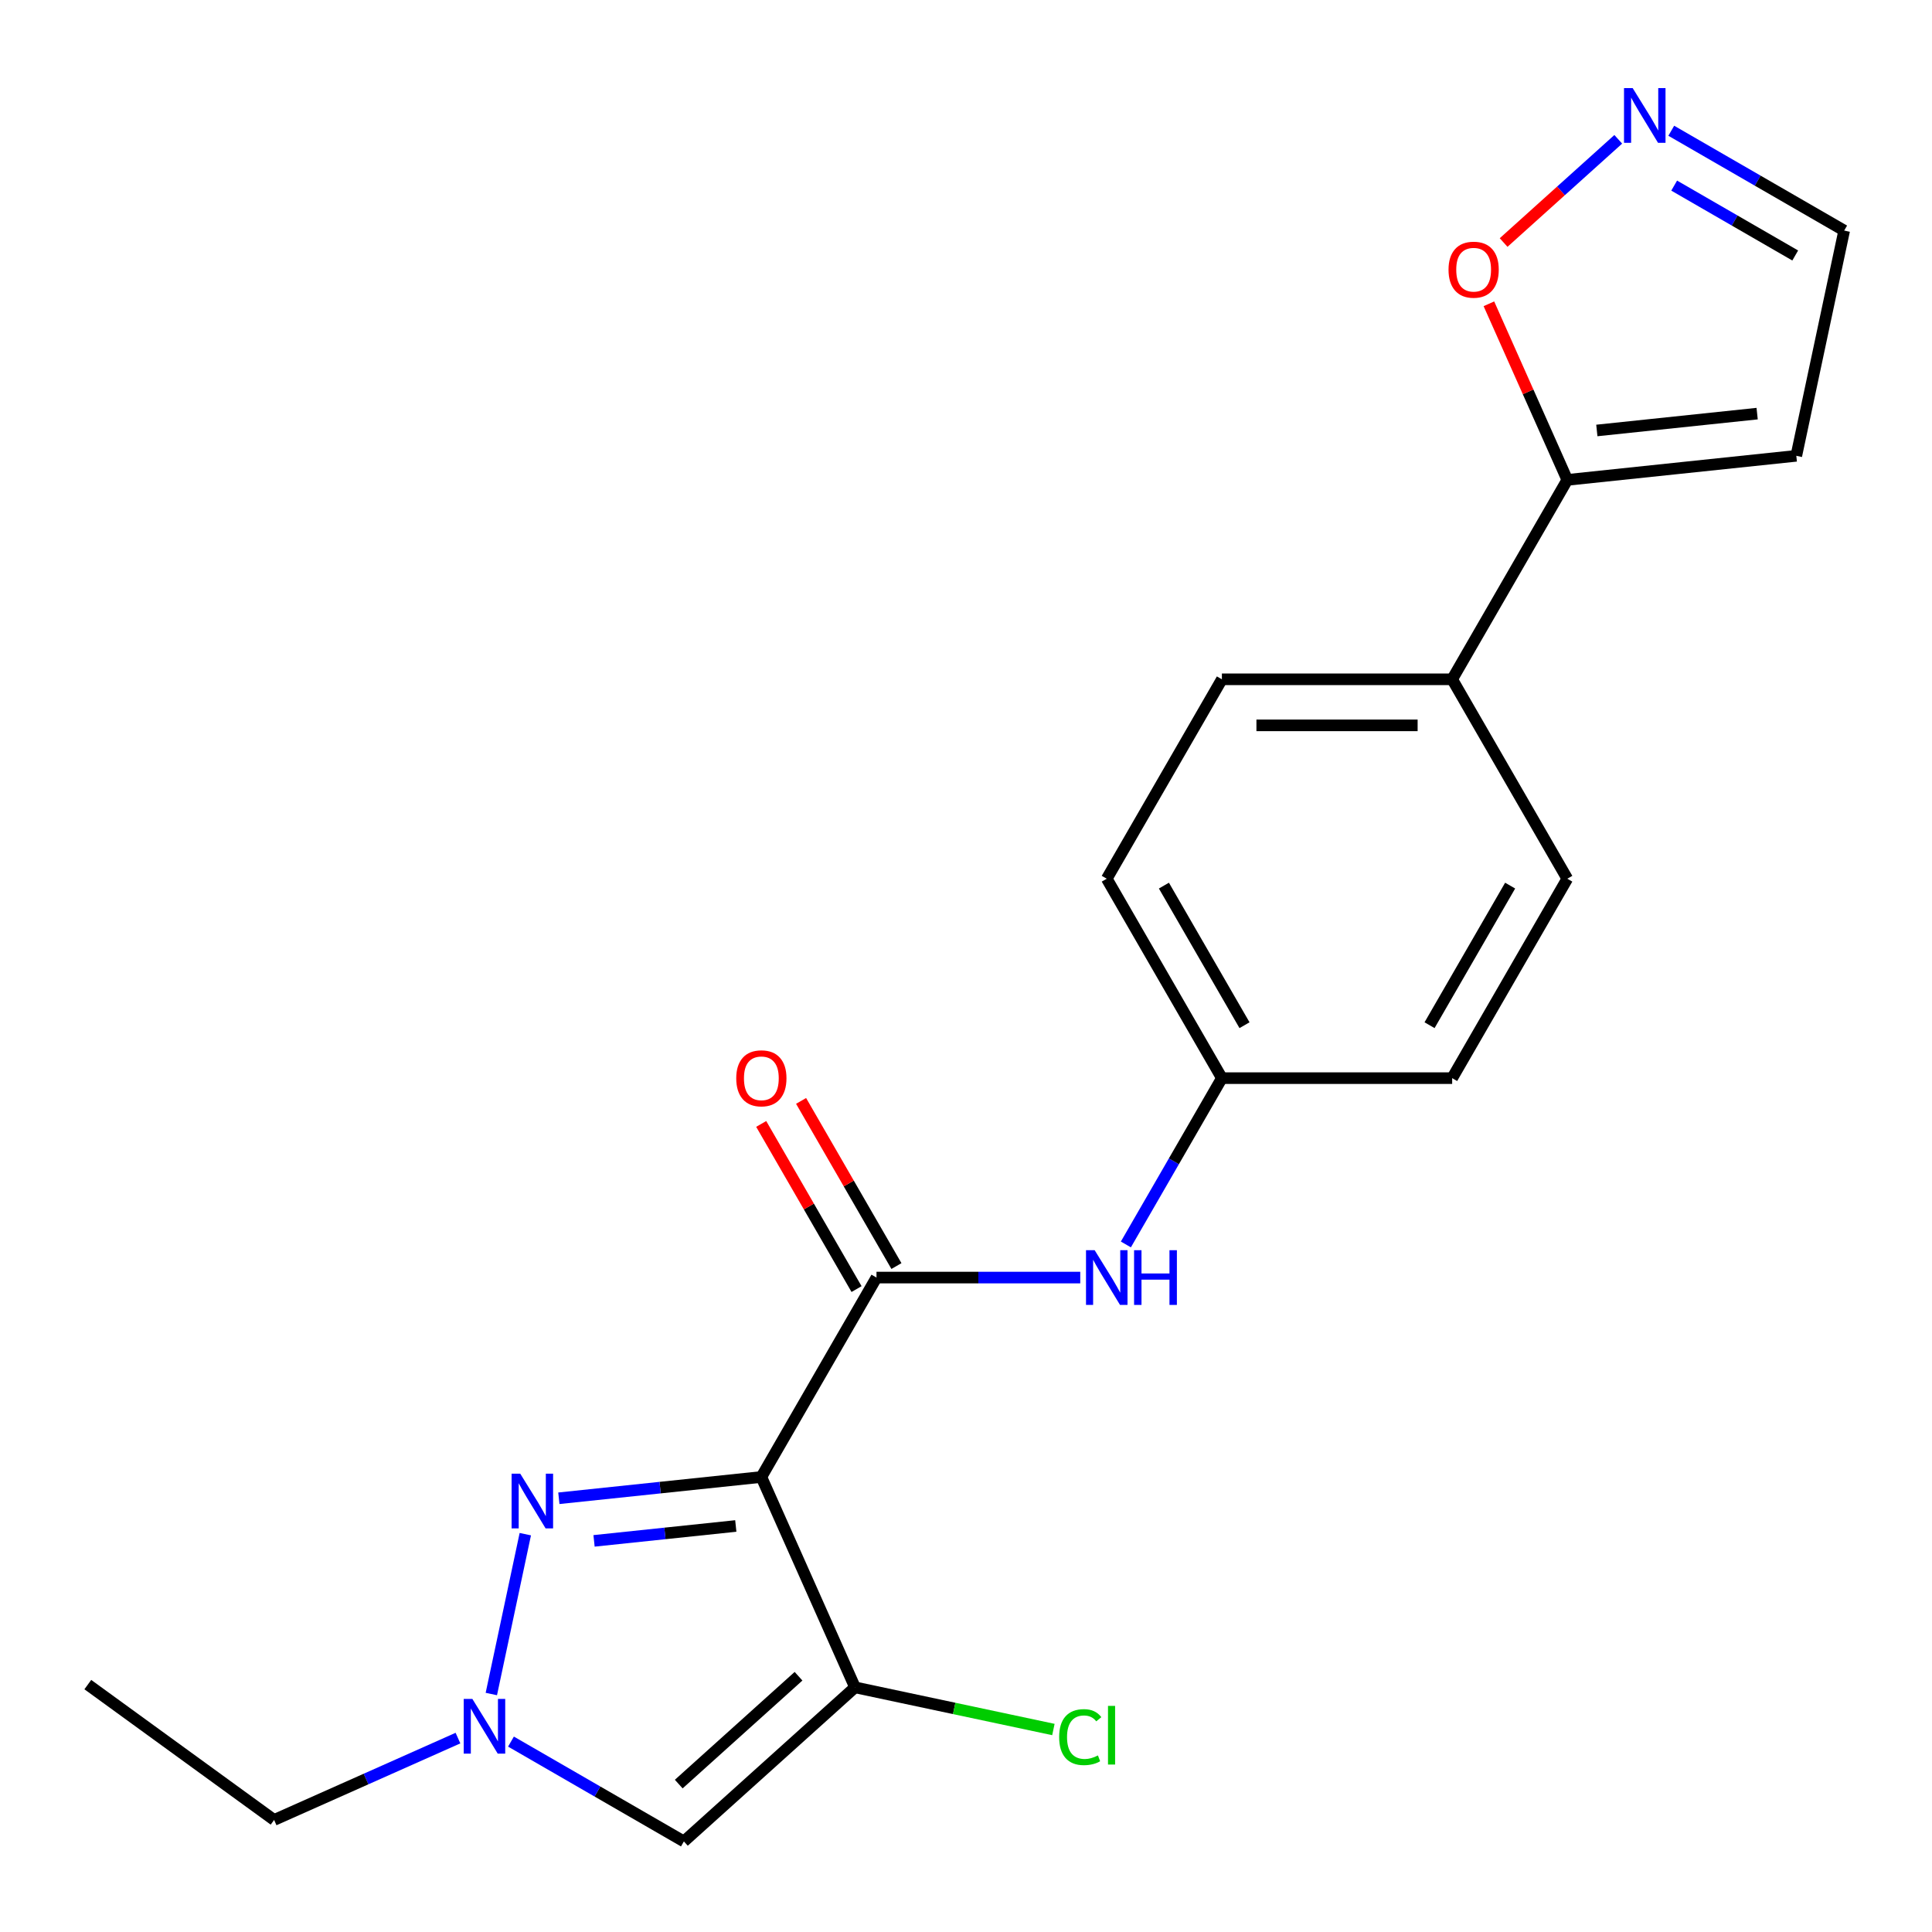 <?xml version='1.0' encoding='iso-8859-1'?>
<svg version='1.1' baseProfile='full'
              xmlns='http://www.w3.org/2000/svg'
                      xmlns:rdkit='http://www.rdkit.org/xml'
                      xmlns:xlink='http://www.w3.org/1999/xlink'
                  xml:space='preserve'
width='1000px' height='1000px' viewBox='0 0 1000 1000'>
<!-- END OF HEADER -->
<rect style='opacity:1.0;fill:#FFFFFF;stroke:none' width='1000' height='1000' x='0' y='0'> </rect>
<path class='bond-0' d='M 394.076,764.484 L 442.554,873.367' style='fill:none;fill-rule:evenodd;stroke:#000000;stroke-width:6px;stroke-linecap:butt;stroke-linejoin:miter;stroke-opacity:1' />
<path class='bond-1' d='M 394.076,764.484 L 341.669,769.992' style='fill:none;fill-rule:evenodd;stroke:#000000;stroke-width:6px;stroke-linecap:butt;stroke-linejoin:miter;stroke-opacity:1' />
<path class='bond-1' d='M 341.669,769.992 L 289.262,775.5' style='fill:none;fill-rule:evenodd;stroke:#0000FF;stroke-width:6px;stroke-linecap:butt;stroke-linejoin:miter;stroke-opacity:1' />
<path class='bond-1' d='M 380.846,789.843 L 344.161,793.699' style='fill:none;fill-rule:evenodd;stroke:#000000;stroke-width:6px;stroke-linecap:butt;stroke-linejoin:miter;stroke-opacity:1' />
<path class='bond-1' d='M 344.161,793.699 L 307.476,797.555' style='fill:none;fill-rule:evenodd;stroke:#0000FF;stroke-width:6px;stroke-linecap:butt;stroke-linejoin:miter;stroke-opacity:1' />
<path class='bond-2' d='M 394.076,764.484 L 453.67,661.265' style='fill:none;fill-rule:evenodd;stroke:#000000;stroke-width:6px;stroke-linecap:butt;stroke-linejoin:miter;stroke-opacity:1' />
<path class='bond-3' d='M 442.554,873.367 L 353.981,953.118' style='fill:none;fill-rule:evenodd;stroke:#000000;stroke-width:6px;stroke-linecap:butt;stroke-linejoin:miter;stroke-opacity:1' />
<path class='bond-3' d='M 413.318,867.615 L 351.316,923.441' style='fill:none;fill-rule:evenodd;stroke:#000000;stroke-width:6px;stroke-linecap:butt;stroke-linejoin:miter;stroke-opacity:1' />
<path class='bond-13' d='M 442.554,873.367 L 493.895,884.28' style='fill:none;fill-rule:evenodd;stroke:#000000;stroke-width:6px;stroke-linecap:butt;stroke-linejoin:miter;stroke-opacity:1' />
<path class='bond-13' d='M 493.895,884.28 L 545.237,895.193' style='fill:none;fill-rule:evenodd;stroke:#00CC00;stroke-width:6px;stroke-linecap:butt;stroke-linejoin:miter;stroke-opacity:1' />
<path class='bond-4' d='M 271.899,794.082 L 254.312,876.823' style='fill:none;fill-rule:evenodd;stroke:#0000FF;stroke-width:6px;stroke-linecap:butt;stroke-linejoin:miter;stroke-opacity:1' />
<path class='bond-7' d='M 453.67,661.265 L 506.403,661.265' style='fill:none;fill-rule:evenodd;stroke:#000000;stroke-width:6px;stroke-linecap:butt;stroke-linejoin:miter;stroke-opacity:1' />
<path class='bond-7' d='M 506.403,661.265 L 559.137,661.265' style='fill:none;fill-rule:evenodd;stroke:#0000FF;stroke-width:6px;stroke-linecap:butt;stroke-linejoin:miter;stroke-opacity:1' />
<path class='bond-11' d='M 463.992,655.306 L 439.316,612.566' style='fill:none;fill-rule:evenodd;stroke:#000000;stroke-width:6px;stroke-linecap:butt;stroke-linejoin:miter;stroke-opacity:1' />
<path class='bond-11' d='M 439.316,612.566 L 414.64,569.826' style='fill:none;fill-rule:evenodd;stroke:#FF0000;stroke-width:6px;stroke-linecap:butt;stroke-linejoin:miter;stroke-opacity:1' />
<path class='bond-11' d='M 443.348,667.224 L 418.672,624.485' style='fill:none;fill-rule:evenodd;stroke:#000000;stroke-width:6px;stroke-linecap:butt;stroke-linejoin:miter;stroke-opacity:1' />
<path class='bond-11' d='M 418.672,624.485 L 393.996,581.745' style='fill:none;fill-rule:evenodd;stroke:#FF0000;stroke-width:6px;stroke-linecap:butt;stroke-linejoin:miter;stroke-opacity:1' />
<path class='bond-21' d='M 353.981,953.118 L 309.231,927.282' style='fill:none;fill-rule:evenodd;stroke:#000000;stroke-width:6px;stroke-linecap:butt;stroke-linejoin:miter;stroke-opacity:1' />
<path class='bond-21' d='M 309.231,927.282 L 264.481,901.446' style='fill:none;fill-rule:evenodd;stroke:#0000FF;stroke-width:6px;stroke-linecap:butt;stroke-linejoin:miter;stroke-opacity:1' />
<path class='bond-19' d='M 237.042,899.633 L 189.46,920.818' style='fill:none;fill-rule:evenodd;stroke:#0000FF;stroke-width:6px;stroke-linecap:butt;stroke-linejoin:miter;stroke-opacity:1' />
<path class='bond-19' d='M 189.46,920.818 L 141.879,942.003' style='fill:none;fill-rule:evenodd;stroke:#000000;stroke-width:6px;stroke-linecap:butt;stroke-linejoin:miter;stroke-opacity:1' />
<path class='bond-5' d='M 811.231,248.389 L 751.637,351.608' style='fill:none;fill-rule:evenodd;stroke:#000000;stroke-width:6px;stroke-linecap:butt;stroke-linejoin:miter;stroke-opacity:1' />
<path class='bond-8' d='M 811.231,248.389 L 790.941,202.817' style='fill:none;fill-rule:evenodd;stroke:#000000;stroke-width:6px;stroke-linecap:butt;stroke-linejoin:miter;stroke-opacity:1' />
<path class='bond-8' d='M 790.941,202.817 L 770.651,157.246' style='fill:none;fill-rule:evenodd;stroke:#FF0000;stroke-width:6px;stroke-linecap:butt;stroke-linejoin:miter;stroke-opacity:1' />
<path class='bond-9' d='M 811.231,248.389 L 929.765,235.93' style='fill:none;fill-rule:evenodd;stroke:#000000;stroke-width:6px;stroke-linecap:butt;stroke-linejoin:miter;stroke-opacity:1' />
<path class='bond-9' d='M 826.519,222.813 L 909.493,214.092' style='fill:none;fill-rule:evenodd;stroke:#000000;stroke-width:6px;stroke-linecap:butt;stroke-linejoin:miter;stroke-opacity:1' />
<path class='bond-6' d='M 837.607,72.108 L 807.939,98.82' style='fill:none;fill-rule:evenodd;stroke:#0000FF;stroke-width:6px;stroke-linecap:butt;stroke-linejoin:miter;stroke-opacity:1' />
<path class='bond-6' d='M 807.939,98.82 L 778.271,125.533' style='fill:none;fill-rule:evenodd;stroke:#FF0000;stroke-width:6px;stroke-linecap:butt;stroke-linejoin:miter;stroke-opacity:1' />
<path class='bond-23' d='M 865.046,67.675 L 909.796,93.512' style='fill:none;fill-rule:evenodd;stroke:#0000FF;stroke-width:6px;stroke-linecap:butt;stroke-linejoin:miter;stroke-opacity:1' />
<path class='bond-23' d='M 909.796,93.512 L 954.545,119.348' style='fill:none;fill-rule:evenodd;stroke:#000000;stroke-width:6px;stroke-linecap:butt;stroke-linejoin:miter;stroke-opacity:1' />
<path class='bond-23' d='M 866.552,96.07 L 897.877,114.155' style='fill:none;fill-rule:evenodd;stroke:#0000FF;stroke-width:6px;stroke-linecap:butt;stroke-linejoin:miter;stroke-opacity:1' />
<path class='bond-23' d='M 897.877,114.155 L 929.202,132.241' style='fill:none;fill-rule:evenodd;stroke:#000000;stroke-width:6px;stroke-linecap:butt;stroke-linejoin:miter;stroke-opacity:1' />
<path class='bond-14' d='M 582.752,644.125 L 607.601,601.086' style='fill:none;fill-rule:evenodd;stroke:#0000FF;stroke-width:6px;stroke-linecap:butt;stroke-linejoin:miter;stroke-opacity:1' />
<path class='bond-14' d='M 607.601,601.086 L 632.45,558.046' style='fill:none;fill-rule:evenodd;stroke:#000000;stroke-width:6px;stroke-linecap:butt;stroke-linejoin:miter;stroke-opacity:1' />
<path class='bond-12' d='M 929.765,235.93 L 954.545,119.348' style='fill:none;fill-rule:evenodd;stroke:#000000;stroke-width:6px;stroke-linecap:butt;stroke-linejoin:miter;stroke-opacity:1' />
<path class='bond-10' d='M 751.637,351.608 L 632.45,351.608' style='fill:none;fill-rule:evenodd;stroke:#000000;stroke-width:6px;stroke-linecap:butt;stroke-linejoin:miter;stroke-opacity:1' />
<path class='bond-10' d='M 733.759,375.445 L 650.328,375.445' style='fill:none;fill-rule:evenodd;stroke:#000000;stroke-width:6px;stroke-linecap:butt;stroke-linejoin:miter;stroke-opacity:1' />
<path class='bond-22' d='M 751.637,351.608 L 811.231,454.827' style='fill:none;fill-rule:evenodd;stroke:#000000;stroke-width:6px;stroke-linecap:butt;stroke-linejoin:miter;stroke-opacity:1' />
<path class='bond-17' d='M 632.45,558.046 L 751.637,558.046' style='fill:none;fill-rule:evenodd;stroke:#000000;stroke-width:6px;stroke-linecap:butt;stroke-linejoin:miter;stroke-opacity:1' />
<path class='bond-18' d='M 632.45,558.046 L 572.857,454.827' style='fill:none;fill-rule:evenodd;stroke:#000000;stroke-width:6px;stroke-linecap:butt;stroke-linejoin:miter;stroke-opacity:1' />
<path class='bond-18' d='M 644.155,530.644 L 602.44,458.391' style='fill:none;fill-rule:evenodd;stroke:#000000;stroke-width:6px;stroke-linecap:butt;stroke-linejoin:miter;stroke-opacity:1' />
<path class='bond-15' d='M 811.231,454.827 L 751.637,558.046' style='fill:none;fill-rule:evenodd;stroke:#000000;stroke-width:6px;stroke-linecap:butt;stroke-linejoin:miter;stroke-opacity:1' />
<path class='bond-15' d='M 781.648,458.391 L 739.933,530.644' style='fill:none;fill-rule:evenodd;stroke:#000000;stroke-width:6px;stroke-linecap:butt;stroke-linejoin:miter;stroke-opacity:1' />
<path class='bond-16' d='M 632.45,351.608 L 572.857,454.827' style='fill:none;fill-rule:evenodd;stroke:#000000;stroke-width:6px;stroke-linecap:butt;stroke-linejoin:miter;stroke-opacity:1' />
<path class='bond-20' d='M 141.879,942.003 L 45.455,871.946' style='fill:none;fill-rule:evenodd;stroke:#000000;stroke-width:6px;stroke-linecap:butt;stroke-linejoin:miter;stroke-opacity:1' />
<path  class='atom-2' d='M 269.282 762.782
L 278.562 777.782
Q 279.482 779.262, 280.962 781.942
Q 282.442 784.622, 282.522 784.782
L 282.522 762.782
L 286.282 762.782
L 286.282 791.102
L 282.402 791.102
L 272.442 774.702
Q 271.282 772.782, 270.042 770.582
Q 268.842 768.382, 268.482 767.702
L 268.482 791.102
L 264.802 791.102
L 264.802 762.782
L 269.282 762.782
' fill='#0000FF'/>
<path  class='atom-5' d='M 244.502 879.365
L 253.782 894.365
Q 254.702 895.845, 256.182 898.525
Q 257.662 901.205, 257.742 901.365
L 257.742 879.365
L 261.502 879.365
L 261.502 907.685
L 257.622 907.685
L 247.662 891.285
Q 246.502 889.365, 245.262 887.165
Q 244.062 884.965, 243.702 884.285
L 243.702 907.685
L 240.022 907.685
L 240.022 879.365
L 244.502 879.365
' fill='#0000FF'/>
<path  class='atom-7' d='M 845.066 45.594
L 854.346 60.594
Q 855.266 62.074, 856.746 64.754
Q 858.226 67.434, 858.306 67.594
L 858.306 45.594
L 862.066 45.594
L 862.066 73.914
L 858.186 73.914
L 848.226 57.514
Q 847.066 55.594, 845.826 53.394
Q 844.626 51.194, 844.266 50.514
L 844.266 73.914
L 840.586 73.914
L 840.586 45.594
L 845.066 45.594
' fill='#0000FF'/>
<path  class='atom-8' d='M 566.597 647.105
L 575.877 662.105
Q 576.797 663.585, 578.277 666.265
Q 579.757 668.945, 579.837 669.105
L 579.837 647.105
L 583.597 647.105
L 583.597 675.425
L 579.717 675.425
L 569.757 659.025
Q 568.597 657.105, 567.357 654.905
Q 566.157 652.705, 565.797 652.025
L 565.797 675.425
L 562.117 675.425
L 562.117 647.105
L 566.597 647.105
' fill='#0000FF'/>
<path  class='atom-8' d='M 586.997 647.105
L 590.837 647.105
L 590.837 659.145
L 605.317 659.145
L 605.317 647.105
L 609.157 647.105
L 609.157 675.425
L 605.317 675.425
L 605.317 662.345
L 590.837 662.345
L 590.837 675.425
L 586.997 675.425
L 586.997 647.105
' fill='#0000FF'/>
<path  class='atom-9' d='M 749.753 139.586
Q 749.753 132.786, 753.113 128.986
Q 756.473 125.186, 762.753 125.186
Q 769.033 125.186, 772.393 128.986
Q 775.753 132.786, 775.753 139.586
Q 775.753 146.466, 772.353 150.386
Q 768.953 154.266, 762.753 154.266
Q 756.513 154.266, 753.113 150.386
Q 749.753 146.506, 749.753 139.586
M 762.753 151.066
Q 767.073 151.066, 769.393 148.186
Q 771.753 145.266, 771.753 139.586
Q 771.753 134.026, 769.393 131.226
Q 767.073 128.386, 762.753 128.386
Q 758.433 128.386, 756.073 131.186
Q 753.753 133.986, 753.753 139.586
Q 753.753 145.306, 756.073 148.186
Q 758.433 151.066, 762.753 151.066
' fill='#FF0000'/>
<path  class='atom-12' d='M 381.076 558.126
Q 381.076 551.326, 384.436 547.526
Q 387.796 543.726, 394.076 543.726
Q 400.356 543.726, 403.716 547.526
Q 407.076 551.326, 407.076 558.126
Q 407.076 565.006, 403.676 568.926
Q 400.276 572.806, 394.076 572.806
Q 387.836 572.806, 384.436 568.926
Q 381.076 565.046, 381.076 558.126
M 394.076 569.606
Q 398.396 569.606, 400.716 566.726
Q 403.076 563.806, 403.076 558.126
Q 403.076 552.566, 400.716 549.766
Q 398.396 546.926, 394.076 546.926
Q 389.756 546.926, 387.396 549.726
Q 385.076 552.526, 385.076 558.126
Q 385.076 563.846, 387.396 566.726
Q 389.756 569.606, 394.076 569.606
' fill='#FF0000'/>
<path  class='atom-14' d='M 548.217 899.127
Q 548.217 892.087, 551.497 888.407
Q 554.817 884.687, 561.097 884.687
Q 566.937 884.687, 570.057 888.807
L 567.417 890.967
Q 565.137 887.967, 561.097 887.967
Q 556.817 887.967, 554.537 890.847
Q 552.297 893.687, 552.297 899.127
Q 552.297 904.727, 554.617 907.607
Q 556.977 910.487, 561.537 910.487
Q 564.657 910.487, 568.297 908.607
L 569.417 911.607
Q 567.937 912.567, 565.697 913.127
Q 563.457 913.687, 560.977 913.687
Q 554.817 913.687, 551.497 909.927
Q 548.217 906.167, 548.217 899.127
' fill='#00CC00'/>
<path  class='atom-14' d='M 573.497 882.967
L 577.177 882.967
L 577.177 913.327
L 573.497 913.327
L 573.497 882.967
' fill='#00CC00'/>
</svg>
